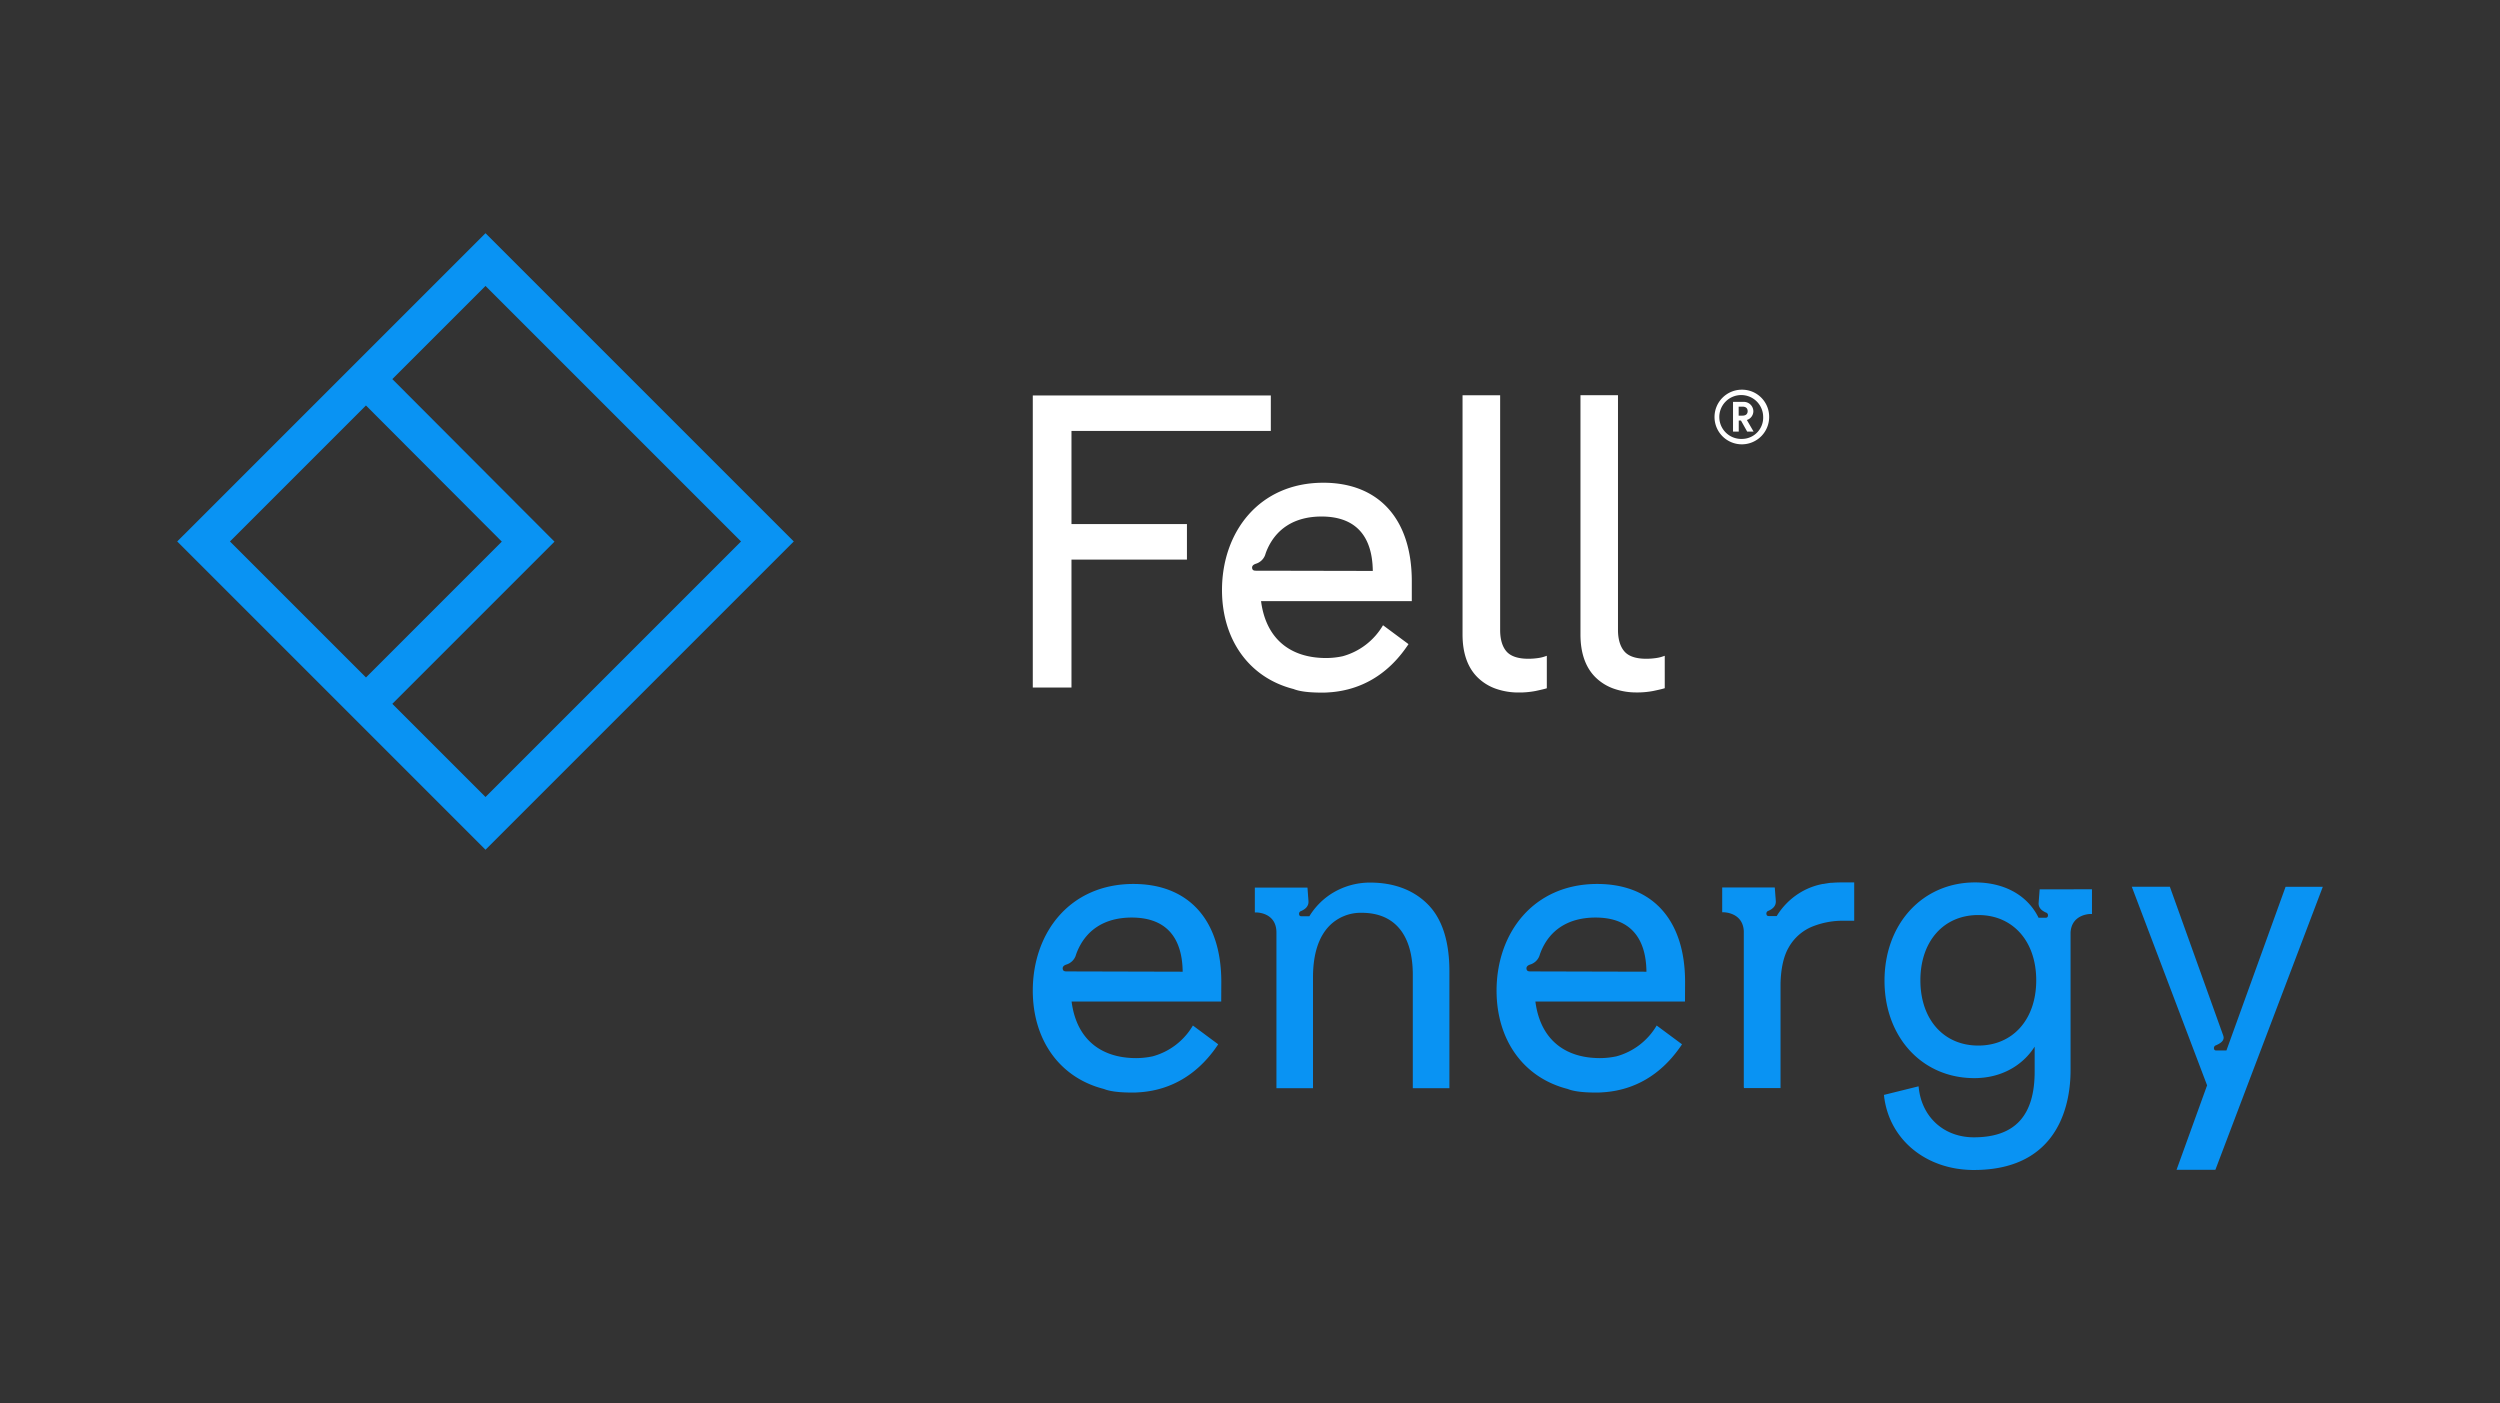 <svg id="Layer_1" data-name="Layer 1" xmlns="http://www.w3.org/2000/svg" viewBox="0 0 873 490"><rect x="0" y="0" width="873" height="490" fill="#333333" stroke="none"/><defs><style>.cls-1{fill:#fff;}.cls-2{fill:#0993f3;}</style></defs><path class="cls-1" d="M608.32,136.08a9.54,9.54,0,1,0,9.47,9.52A9.45,9.45,0,0,0,608.32,136.08Zm0,17.19a7.66,7.66,0,1,1,7.38-7.67A7.43,7.43,0,0,1,608.32,153.27Zm3.95-9.68a3.32,3.32,0,0,0-3.51-3.25h-3.59v10.37h2v-3.87h.77l2.17,3.87h2.24L610,146.66A3.22,3.22,0,0,0,612.27,143.59Zm-3.79,1.55h-1.34V142h1.34c1.16,0,1.8.57,1.8,1.57S609.64,145.14,608.48,145.14Zm-234.32,5.35h69.61v-12.4H360.65v102h13.51V195.42h40.32V183H374.16Zm87.94,18.08c-22.41,0-35.38,17.2-35.38,37.49,0,17.06,9.26,30.55,25,34.55,1.86.76,5,1.25,9.84,1.25h.22l.3,0c1,0,1.91-.08,2.85-.15,10.36-.91,19.16-6,25.68-15,.42-.58.84-1.17,1.24-1.78l-8.9-6.6a23.55,23.55,0,0,1-14.06,10.82,27.15,27.15,0,0,1-5.84.63c-12.54,0-21-6.76-22.69-19.86H493V203C493,181,481.26,168.57,462.1,168.57Zm-21.57,30.72h-1.71c-.7,0-1.37,0-1.55-.76s.23-1.3,1.21-1.65a5,5,0,0,0,3.28-3l0,0c.13-.38.24-.76.38-1.13,0,0,0,0,0,0h0c3.07-7.89,9.68-12.38,19.34-12.38,12,0,17.76,6.9,17.9,19ZM578,229.83h0a23.58,23.58,0,0,1-3.15.21c-3.44,0-6-.81-7.48-2.42S565,223.44,565,220l0-82H551.9l0,83.56c0,6.5,1.78,11.56,5.29,15a17.22,17.22,0,0,0,6.78,4.07,23.43,23.43,0,0,0,7.5,1.17,29.59,29.59,0,0,0,5.88-.52c1.74-.37,2.81-.62,3.44-.8l.54-.16V229l-1,.34A12.81,12.81,0,0,1,578,229.83Zm-41.17,0h0a23.7,23.7,0,0,1-3.15.21c-3.44,0-6-.81-7.49-2.42s-2.34-4.18-2.34-7.6l0-82H510.72l0,83.56c0,6.5,1.78,11.56,5.29,15a17.18,17.18,0,0,0,6.77,4.07,23.48,23.48,0,0,0,7.5,1.17,29.76,29.76,0,0,0,5.89-.52c1.74-.37,2.8-.62,3.44-.8l.54-.16V229l-1,.34A12.85,12.85,0,0,1,536.81,229.83Z"/><path class="cls-2" d="M169.54,81.43,61.88,189.08,169.54,296.73,277.19,189.08ZM80.3,189.08l47.49-47.49,47.44,47.54L127.8,236.57ZM137,245.78l56.63-56.63L137,132.38l32.54-32.53,89.23,89.23-89.23,89.23Z"/><path class="cls-2" d="M426.48,342.86c0-21.85-11.63-34.18-30.68-34.18-22.27,0-35.15,17.09-35.15,37.26,0,17,9.2,30.36,24.87,34.34,1.86.76,5,1.24,9.78,1.24h.22l.3,0c1,0,1.9-.08,2.83-.15,10.3-.9,19-6,25.53-14.94.41-.57.82-1.15,1.22-1.76l-8.84-6.56a23.43,23.43,0,0,1-14,10.75,27.59,27.59,0,0,1-5.81.63c-12.46,0-20.87-6.72-22.55-19.75h52.25Zm-52.11-3.64h-1.23c-.15,0-.31,0-.47,0-.69,0-1.36,0-1.54-.75s.23-1.3,1.21-1.64a5,5,0,0,0,3.26-3s0,0,0,0c.13-.38.24-.76.38-1.12l0,0h0c3.06-7.84,9.62-12.3,19.22-12.3,11.91,0,17.65,6.86,17.79,18.91Z"/><path class="cls-2" d="M588.43,342.86c0-21.85-11.62-34.18-30.67-34.18-22.27,0-35.16,17.09-35.16,37.26,0,17,9.21,30.36,24.87,34.34,1.86.76,5,1.24,9.78,1.24h.23l.3,0c1,0,1.89-.08,2.83-.15,10.3-.9,19-6,25.52-14.94.42-.57.83-1.15,1.23-1.76l-8.85-6.56a23.43,23.43,0,0,1-14,10.75,27.49,27.49,0,0,1-5.8.63c-12.47,0-20.87-6.72-22.55-19.75h52.24Zm-52.1-3.64H535.1c-.16,0-.32,0-.47,0-.7,0-1.37,0-1.55-.75s.23-1.3,1.21-1.64a5,5,0,0,0,3.26-3l0,0c.12-.38.24-.76.38-1.12,0,0,0,0,0,0h0c3-7.84,9.61-12.3,19.22-12.3,11.9,0,17.65,6.86,17.79,18.91Z"/><path class="cls-2" d="M478.51,308.2a25.17,25.17,0,0,0-13.76,4,24.57,24.57,0,0,0-7.52,7.75v0h-2.42c-.48,0-1,.09-1.14-.58a1,1,0,0,1,.72-1.25c1.46-.66,2.64-1.68,2.53-3.43l-.35-4.73H438.19v8.67h.54c.29,0,6.94.09,7,6.91V380h12.77V341.31c0-8.09,1.94-14.16,5.76-18.05a15.37,15.37,0,0,1,11.27-4.51c11.49,0,17.82,7.69,17.82,21.64V380h12.78V339.14c0-10.4-2.51-18.23-7.46-23.27S486.8,308.2,478.51,308.2Z"/><path class="cls-2" d="M639.74,308.27h-.08c-.6,0-1.2.12-1.79.21l-.35.05-.76.14-.2,0a23.65,23.65,0,0,0-8.61,3.45,24.5,24.5,0,0,0-7.52,7.76H618c-.48,0-1,.08-1.14-.58a1,1,0,0,1,.72-1.26c1.46-.66,2.63-1.67,2.53-3.41l-.36-4.72H601.39v8.66h.54c.27,0,6.66.14,7,6.55v54.28l.05.55h12.78v-36.4c.12-5.44,1.1-9.76,2.93-12.84a16.72,16.72,0,0,1,8-7.08,28.53,28.53,0,0,1,11.06-2.11h3.74V308.13h-1.51C643.6,308.12,641.6,308.12,639.74,308.27Z"/><path class="cls-2" d="M712.25,310.55l-.36,4.7c-.11,1.73,1.06,2.74,2.51,3.39a1,1,0,0,1,.72,1.25c-.13.66-.66.58-1.14.58l-2.14,0-.14-.33c-3.89-7.62-11.92-12-22-12-18.33,0-31.63,14.44-31.63,34.34,0,19.73,13.18,34,31.35,34,10.52,0,17.56-5.38,21.08-11v8.73c0,15.44-6.94,22.94-21.23,22.94-10.33,0-18.06-6.9-19.23-17.16l-.07-.65-12.1,3,.06.5c1.8,15.15,14.69,25.72,31.34,25.72,30.48,0,33.77-24.31,33.77-34.76l0-48.12c.32-6.38,6.68-6.52,6.94-6.52h.54v-8.62Zm-21.43,54.56c-12.1,0-20.22-9.15-20.22-22.79s8.12-22.79,20.22-22.79,20.23,9.16,20.23,22.79S702.92,365.11,690.82,365.11Z"/><path class="cls-2" d="M811.12,309.68h-13l-20.65,57.14h-3.2c-.48,0-1,.09-1.13-.57a1,1,0,0,1,.71-1.24c1.44-.65,3.13-1.6,2.51-3.37l-18.65-52H744.42l26.16,69,.14.35h0l-10.67,29.51h13.56l11.19-29.51h0Z"/></svg>